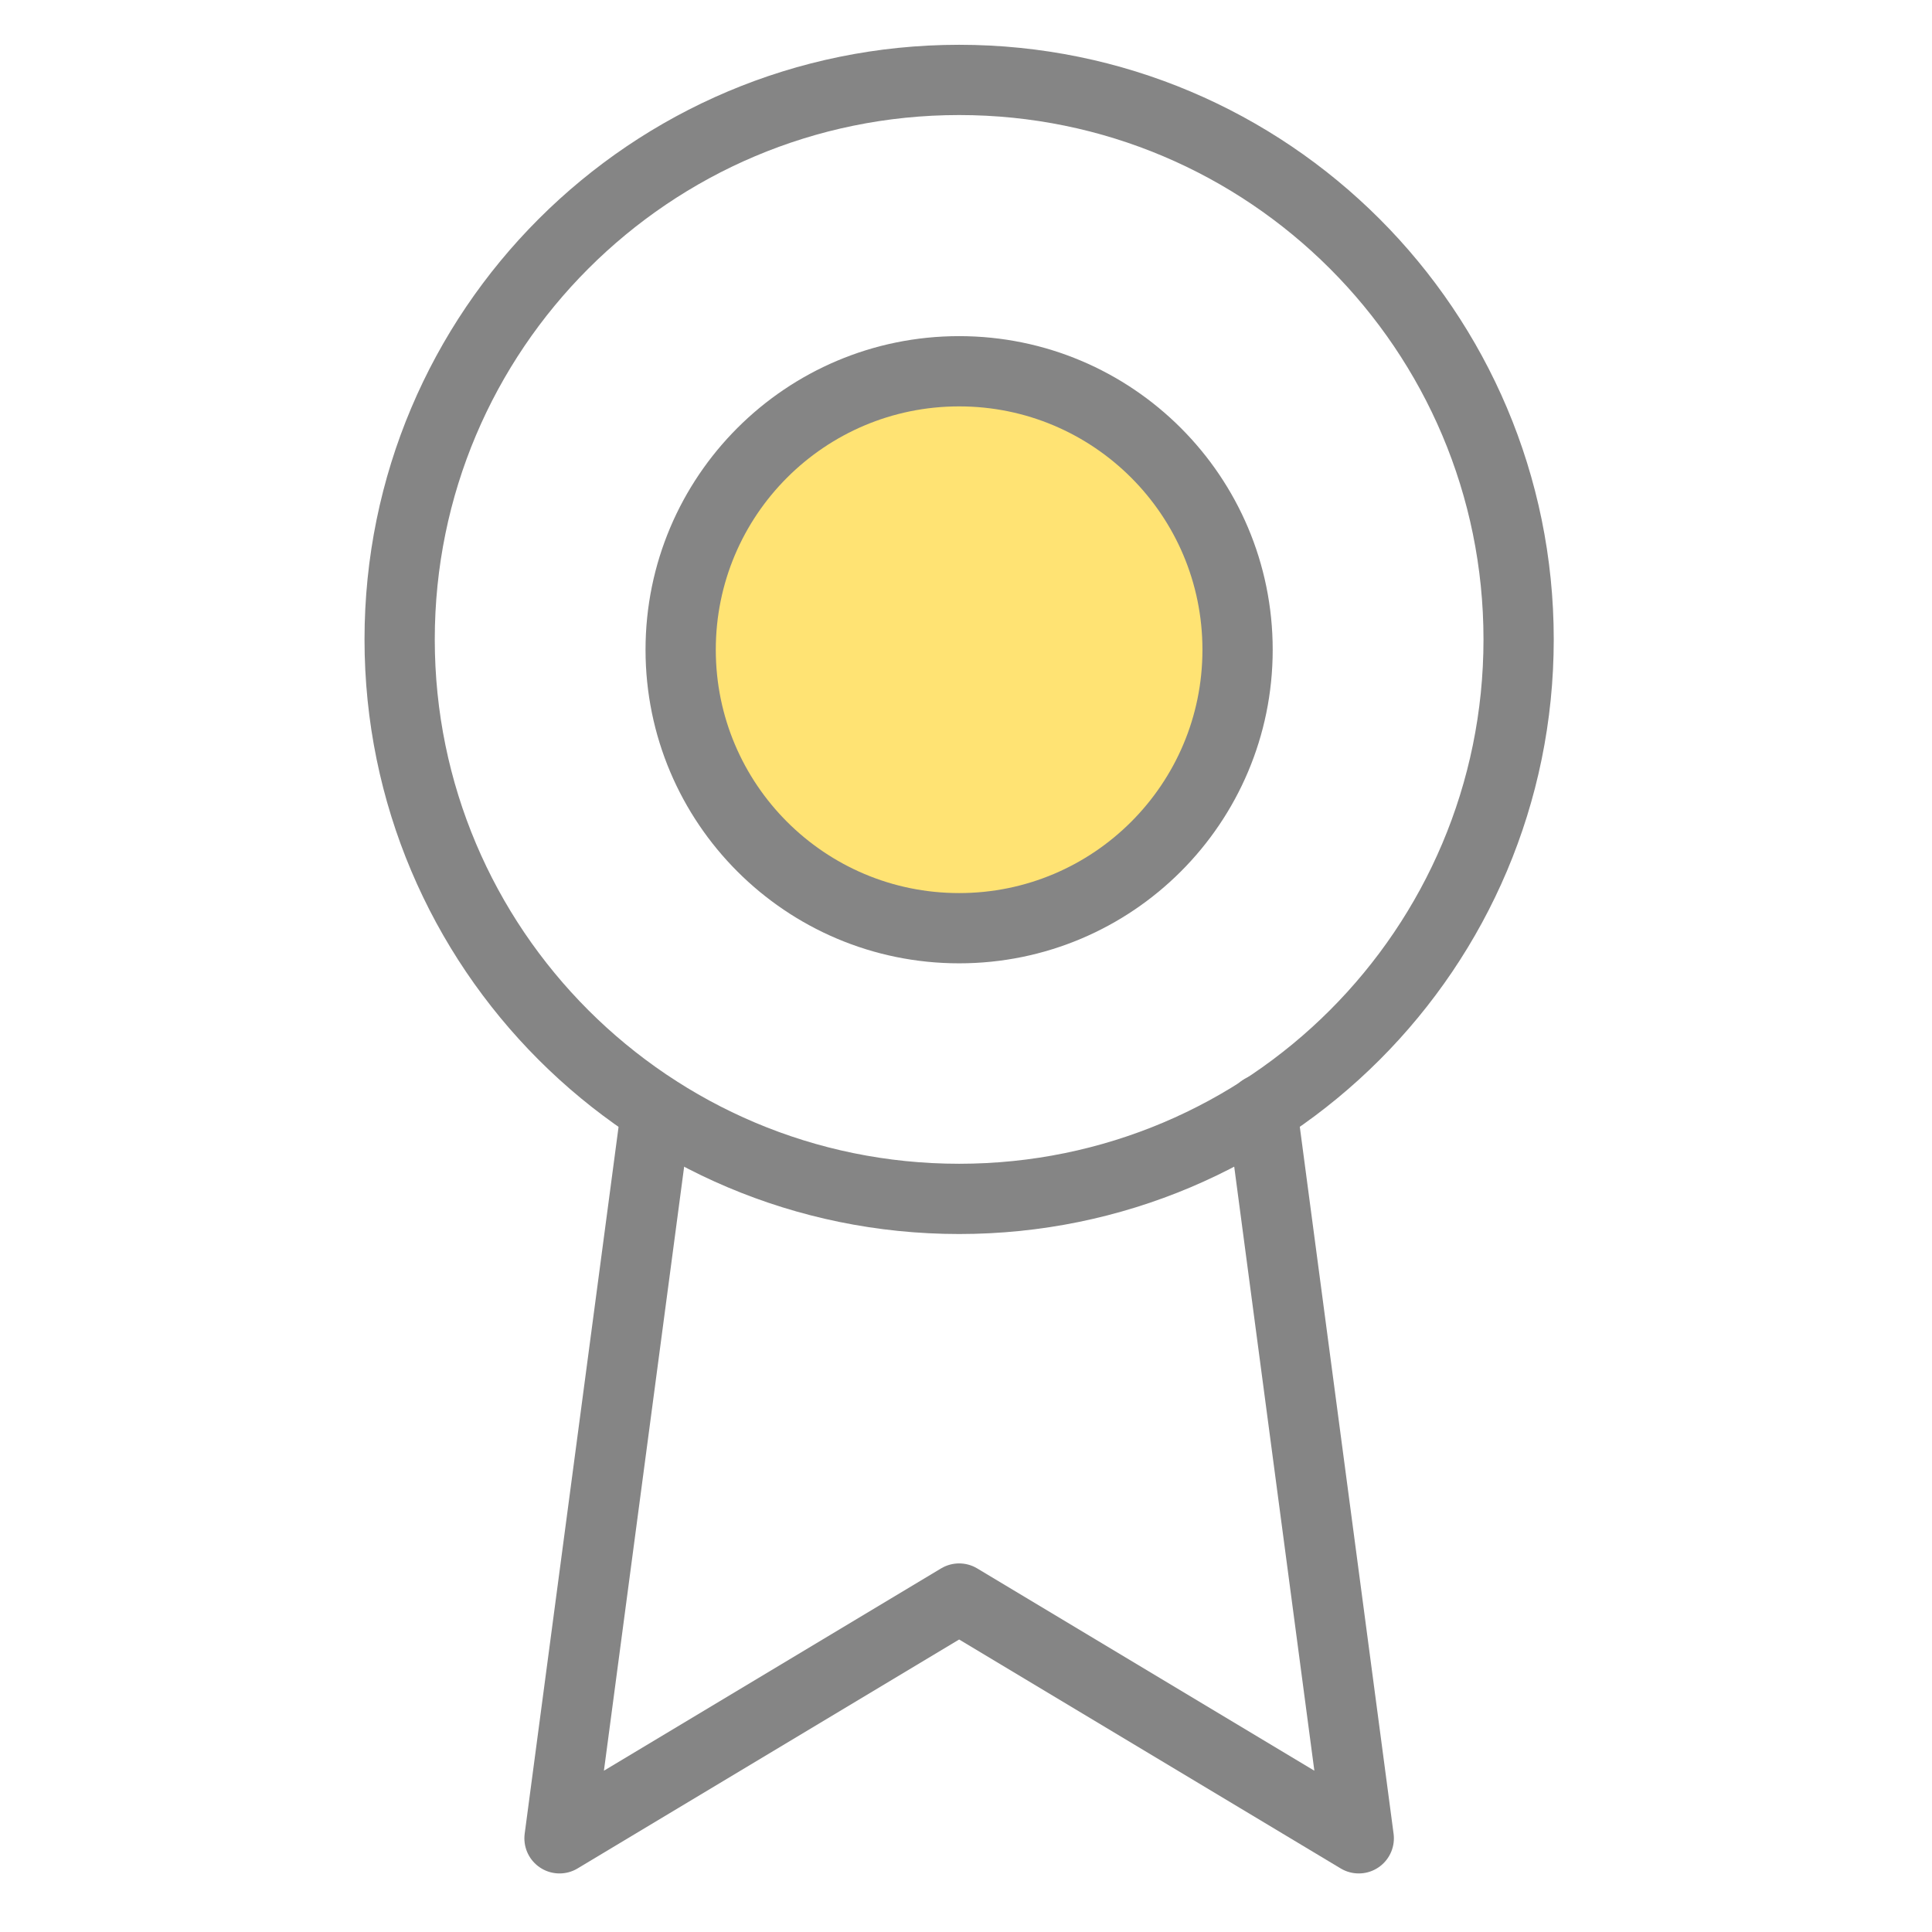 <?xml version="1.0" encoding="UTF-8"?>
<svg xmlns="http://www.w3.org/2000/svg" width="55" height="55" viewBox="0 0 55 55" fill="none">
  <path d="M27.305 34.13C36.101 34.13 43.232 26.999 43.232 18.203C43.232 9.406 36.101 2.275 27.305 2.275C18.508 2.275 11.377 9.406 11.377 18.203C11.377 26.999 18.508 34.13 27.305 34.13Z" stroke="#858585" stroke-width="2" stroke-linecap="round" stroke-linejoin="round"></path>
  <path d="M27.304 26.424C31.682 26.424 35.231 22.875 35.231 18.497C35.231 14.118 31.682 10.569 27.304 10.569C22.926 10.569 19.377 14.118 19.377 18.497C19.377 22.875 22.926 26.424 27.304 26.424Z" fill="#FFE373" stroke="#858585" stroke-width="2" stroke-linecap="round" stroke-linejoin="round"></path>
  <path d="M18.681 31.605L15.928 52.333L27.305 45.507L38.681 52.333L35.928 31.582" stroke="#858585" stroke-width="2" stroke-linecap="round" stroke-linejoin="round"></path>
</svg>

